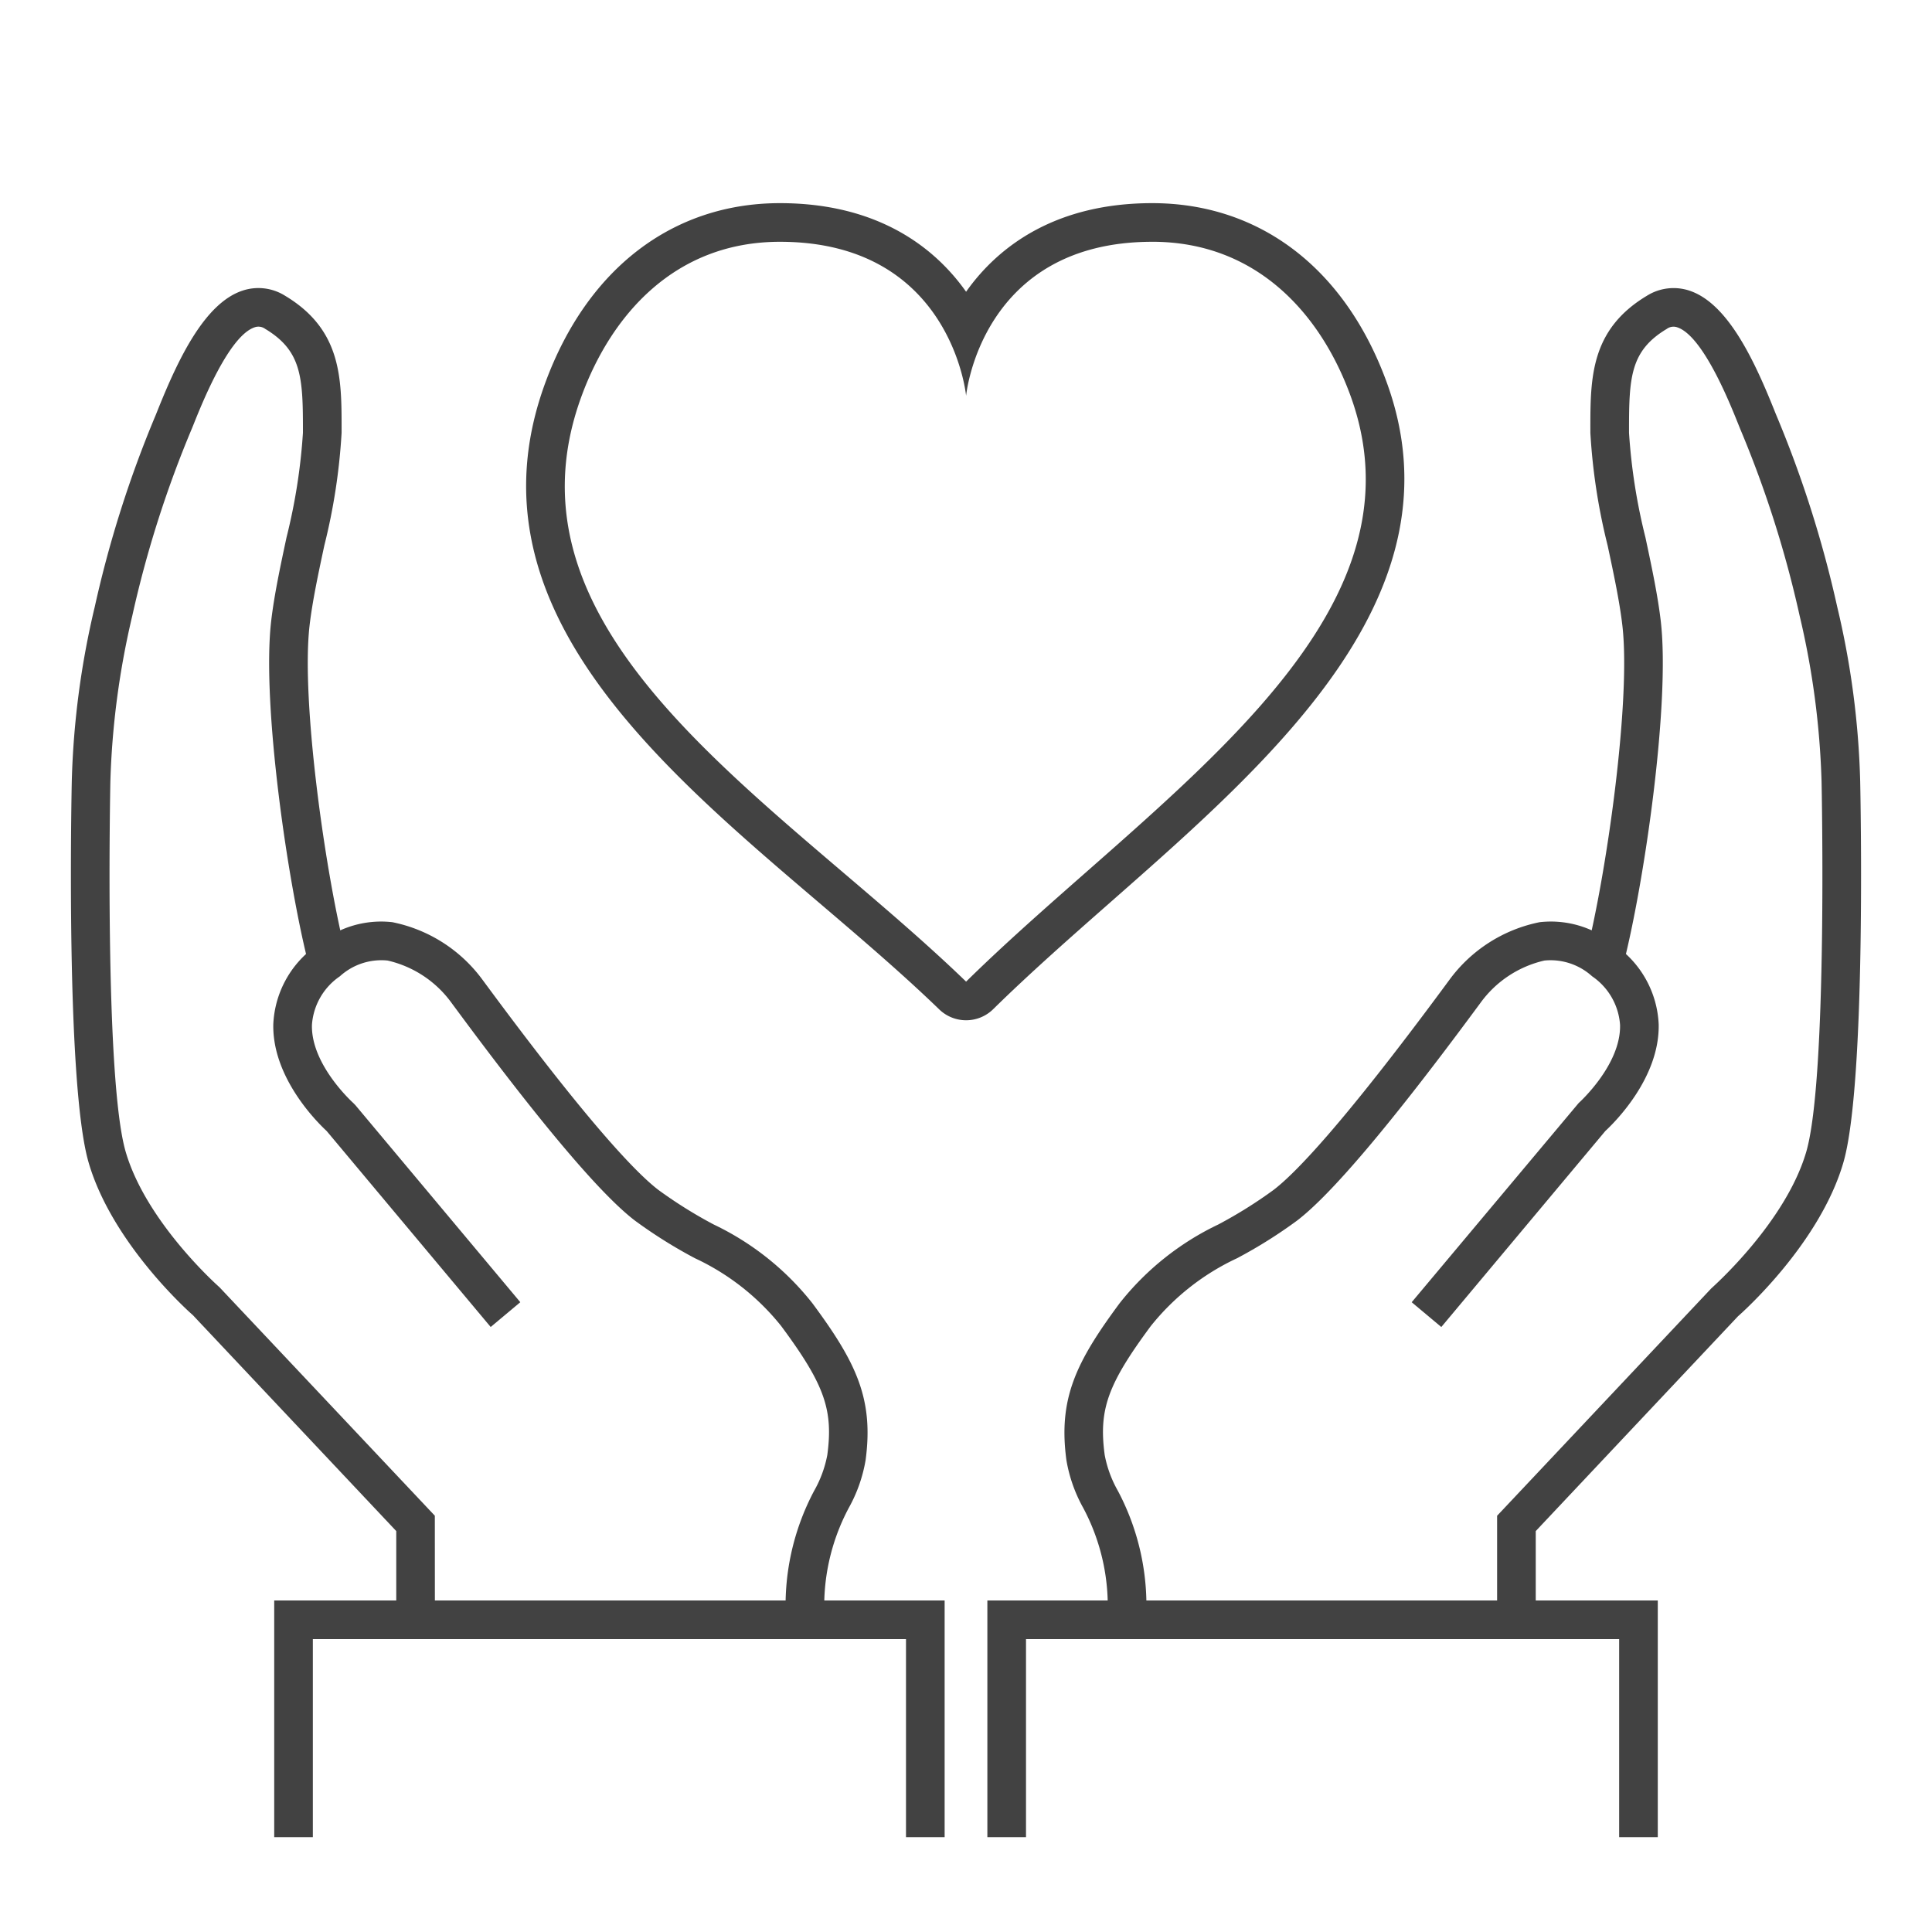 <?xml version="1.0" encoding="UTF-8"?> <svg xmlns="http://www.w3.org/2000/svg" id="レイヤー_1" data-name="レイヤー 1" width="100" height="100" viewBox="0 0 100 100"><defs><style> .cls-1 { fill: #424242; } </style></defs><g><g><path class="cls-1" d="M22.51,83.84h-2V79.248L9.975,68.064c-.103-.083-4.155-3.665-5.387-7.888-1.193-4.091-.886-19.118-.872-19.755a43.686,43.686,0,0,1,1.19-9.018,58.012,58.012,0,0,1,3.159-9.932l.114-.285c1.072-2.67,2.429-5.488,4.362-6.139a2.596,2.596,0,0,1,2.216.262c2.926,1.756,2.925,4.265,2.924,6.922v.17a31.267,31.267,0,0,1-.893,5.83c-.309,1.443-.627,2.936-.768,4.175-.441,3.913.835,12.928,1.911,17.097l-1.936.5c-1.102-4.264-2.446-13.546-1.963-17.822.152-1.336.48-2.877.799-4.368a30.145,30.145,0,0,0,.849-5.412v-.171c.001-2.724-.081-4.083-1.953-5.207a.59.59,0,0,0-.549-.081c-1.319.443-2.692,3.864-3.144,4.988l-.09.223a56.67,56.67,0,0,0-3.093,9.704,42.486,42.486,0,0,0-1.138,8.585c-.004.174-.315,15.375.792,19.173,1.07,3.669,4.815,6.978,4.853,7.01l11.149,11.829Z"></path><path class="cls-1" d="M40.684,83.861A12.657,12.657,0,0,1,42.139,77.165a6.005,6.005,0,0,0,.682-1.854c.316-2.349-.151-3.657-2.384-6.672A12.44,12.44,0,0,0,35.97,65.126,24.88,24.88,0,0,1,32.876,63.187c-1.769-1.344-4.883-5.026-9.258-10.945l-.249-.336a5.632,5.632,0,0,0-3.31-2.189,3.192,3.192,0,0,0-2.467.816,3.32,3.32,0,0,0-1.446,2.519c-.05,2.071,2.124,4.025,2.146,4.045l.104.107,8.535,10.198-1.533,1.283L16.907,58.54c-.431-.397-2.821-2.73-2.761-5.525a5.262,5.262,0,0,1,2.19-4.039,5.147,5.147,0,0,1,3.971-1.244,7.654,7.654,0,0,1,4.662,2.974l.257.347c5.309,7.183,7.748,9.697,8.859,10.542a23.506,23.506,0,0,0,2.857,1.785A14.392,14.392,0,0,1,42.044,67.449c2.255,3.044,3.188,4.939,2.759,8.128a7.71,7.71,0,0,1-.868,2.467,10.787,10.787,0,0,0-1.251,5.774Z"></path><polygon class="cls-1" points="48.894 95.091 46.894 95.091 46.894 84.84 16.193 84.84 16.193 95.091 14.193 95.091 14.193 82.84 48.894 82.84 48.894 95.091"></polygon></g><g><path class="cls-1" d="M79.49,83.84h-2V78.455L88.57,66.693c.106-.1,3.855-3.421,4.922-7.077,1.107-3.798.796-18.999.792-19.152a42.439,42.439,0,0,0-1.138-8.606,56.389,56.389,0,0,0-3.065-9.636l-.117-.29c-.451-1.124-1.824-4.544-3.144-4.988a.588.588,0,0,0-.549.081c-1.872,1.123-1.954,2.482-1.953,5.207v.171a30.145,30.145,0,0,0,.849,5.412c.318,1.491.646,3.032.798,4.367.484,4.276-.86,13.559-1.962,17.823l-1.936-.5c1.076-4.169,2.353-13.185,1.91-17.098-.14-1.239-.458-2.731-.767-4.175a31.267,31.267,0,0,1-.893-5.83v-.17c-.001-2.657-.002-5.167,2.924-6.922a2.602,2.602,0,0,1,2.216-.262c1.934.65,3.29,3.468,4.362,6.139l.087.218a58.293,58.293,0,0,1,3.187,10,43.649,43.649,0,0,1,1.19,9.039c.014.616.321,15.643-.872,19.734-1.231,4.223-5.284,7.805-5.456,7.955L79.49,79.248Z"></path><path class="cls-1" d="M59.316,83.861l-2-.043a10.787,10.787,0,0,0-1.251-5.774,7.707,7.707,0,0,1-.868-2.468c-.429-3.188.504-5.083,2.759-8.127a14.392,14.392,0,0,1,5.101-4.069,23.423,23.423,0,0,0,2.856-1.785c1.112-.845,3.552-3.359,8.86-10.542l.256-.347a7.658,7.658,0,0,1,4.663-2.974,5.142,5.142,0,0,1,3.971,1.244,5.262,5.262,0,0,1,2.19,4.039c.061,2.795-2.33,5.128-2.761,5.525L74.602,68.686l-1.533-1.283L81.71,57.095c.02-.018,2.193-1.972,2.144-4.043a3.32,3.32,0,0,0-1.446-2.519,3.204,3.204,0,0,0-2.467-.816,5.634,5.634,0,0,0-3.311,2.19l-.248.335c-4.375,5.919-7.489,9.602-9.259,10.945A24.801,24.801,0,0,1,64.03,65.126a12.44,12.44,0,0,0-4.467,3.513c-2.232,3.015-2.7,4.323-2.384,6.671a6.001,6.001,0,0,0,.682,1.855A12.657,12.657,0,0,1,59.316,83.861Z"></path><polygon class="cls-1" points="85.807 95.091 83.807 95.091 83.807 84.84 53.106 84.84 53.106 95.091 51.106 95.091 51.106 82.84 85.807 82.84 85.807 95.091"></polygon></g></g><path class="cls-1" d="M59.641,12.514c5.444,0,8.738,3.786,10.262,7.972C74.254,32.445,59.618,41.355,50.005,50.809,40.354,41.48,25.468,33.073,30.107,20.487c1.541-4.18,4.818-7.972,10.262-7.972,8.885,0,9.636,7.972,9.636,7.972s.751-7.972,9.636-7.972m0-2c-4.888,0-7.901,2.132-9.636,4.586-1.735-2.454-4.748-4.586-9.636-4.586-5.54,0-9.964,3.383-12.138,9.28C24.062,31.104,33.758,39.366,42.312,46.654c2.146,1.829,4.366,3.72,6.303,5.593a2,2,0,0,0,2.792-.012c1.891-1.86,4.042-3.752,6.123-5.583,8.529-7.504,18.196-16.009,14.251-26.849-2.148-5.903-6.573-9.288-12.141-9.288Z"></path></svg> 